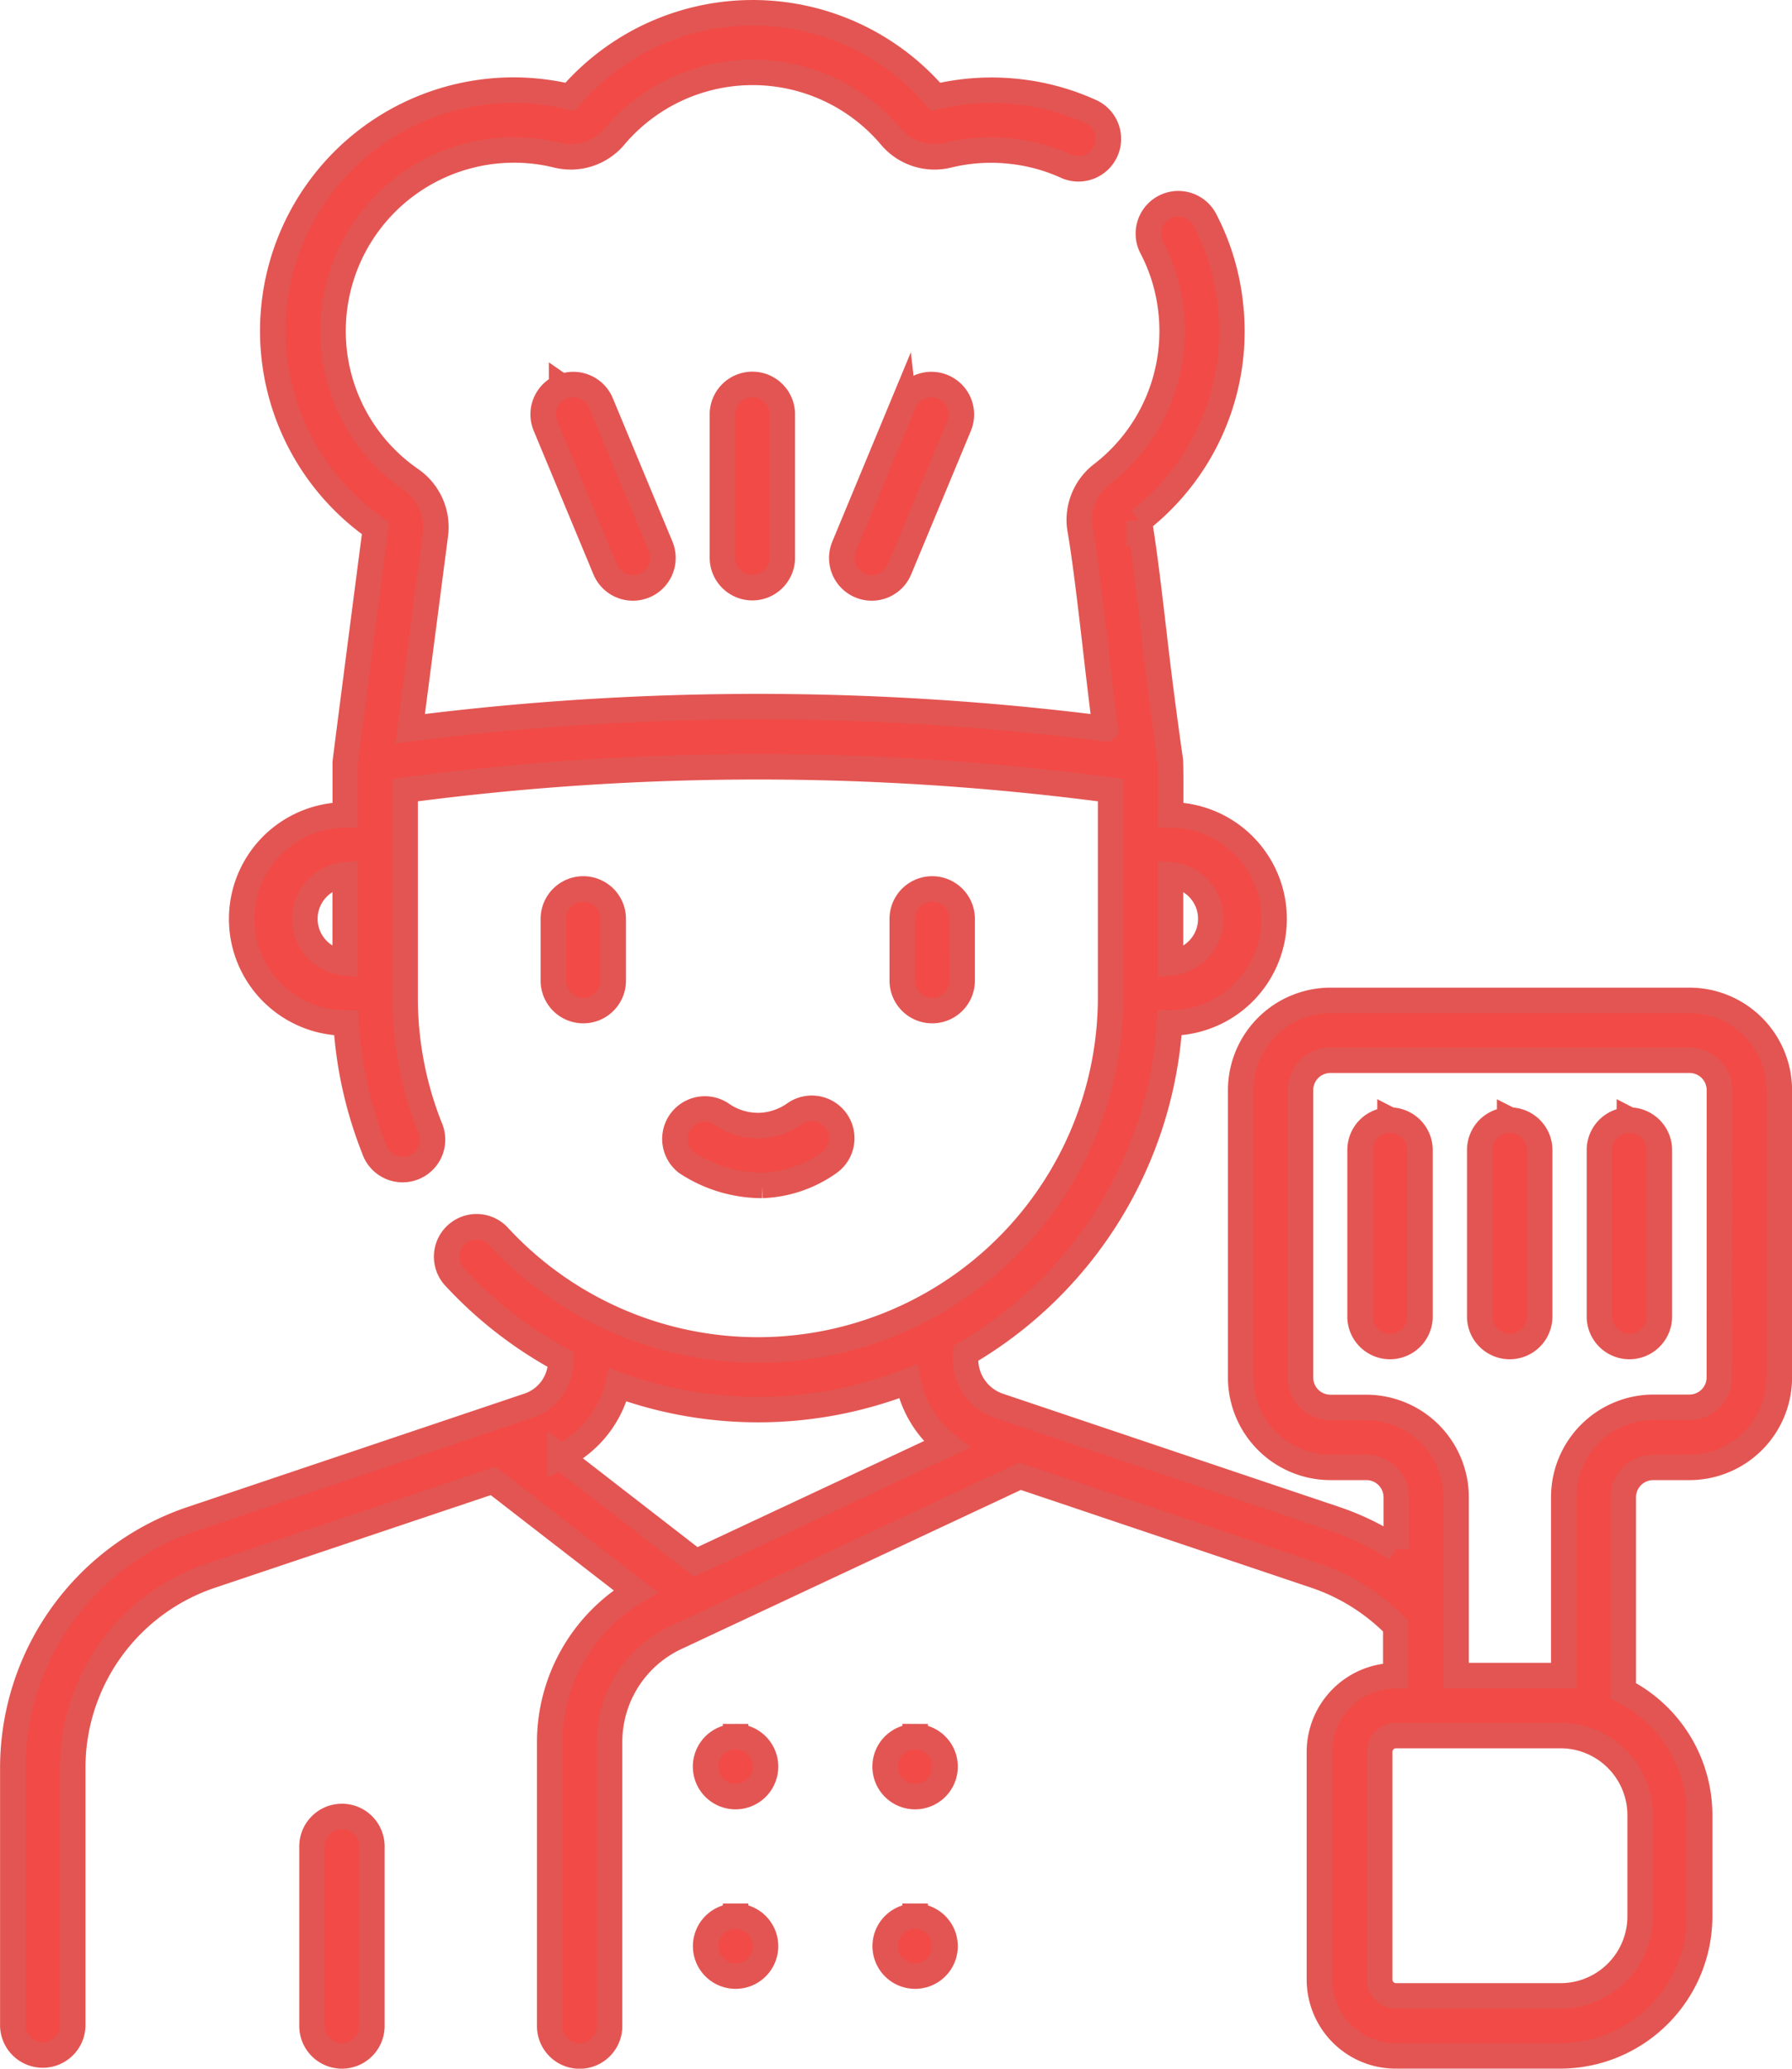 <svg xmlns="http://www.w3.org/2000/svg" width="49.125" height="56.701" viewBox="0 0 49.125 56.701"><defs><style>.a{fill:#f24a46;stroke:#e35552;stroke-width:0.7px;}</style></defs><g transform="translate(-454.684 -2.021)"><path class="a" d="M464.058,51.81a.82.82,0,0,0-.82.82v4.922a.82.82,0,0,0,1.64,0V52.63A.82.82,0,0,0,464.058,51.81Zm10.791,2.734a.82.82,0,1,0,.82.82A.82.82,0,0,0,474.849,54.544Zm4.922,0a.82.82,0,1,0,.82.82A.821.821,0,0,0,479.771,54.544Zm-4.922-4.922a.821.821,0,1,0,.82.82A.82.82,0,0,0,474.849,49.622Zm4.922,0a.821.821,0,1,0,.82.82A.821.821,0,0,0,479.771,49.622ZM501,29.442h-9.843a2.464,2.464,0,0,0-2.461,2.461v7.876a2.464,2.464,0,0,0,2.461,2.461h.984a.821.821,0,0,1,.821.82v1.417a7.2,7.2,0,0,0-1.679-.821l-9.231-3.107a1.347,1.347,0,0,1-.89-1.436,11.319,11.319,0,0,0,5.587-9.055,2.849,2.849,0,0,0,.024-5.7c0-.161.01-1.392-.01-1.522-.12-.824-.282-2.034-.423-3.25s-.284-2.445-.427-3.288a6.58,6.58,0,0,0,2.5-5.931,6.51,6.51,0,0,0-.7-2.322.82.82,0,1,0-1.454.76,4.876,4.876,0,0,1,.527,1.737,4.951,4.951,0,0,1-1.9,4.48,1.575,1.575,0,0,0-.59,1.521c.138.8.282,2.034.421,3.23.088.762.178,1.54.269,2.222a75.334,75.334,0,0,0-19.059,0l.686-5.275a1.588,1.588,0,0,0-.659-1.551,4.942,4.942,0,0,1-2.135-4.31,4.961,4.961,0,0,1,6.135-4.586,1.569,1.569,0,0,0,1.58-.515,4.956,4.956,0,0,1,7.566,0,1.568,1.568,0,0,0,1.58.515,4.982,4.982,0,0,1,1.8-.1,4.886,4.886,0,0,1,1.444.408.82.82,0,0,0,.682-1.491,6.5,6.5,0,0,0-1.927-.545,6.621,6.621,0,0,0-2.347.131,6.6,6.6,0,0,0-10.022,0A6.6,6.6,0,0,0,464.979,16.5c-.011.065-.827,6.361-.83,6.423,0,.036,0,1.4,0,1.436a2.849,2.849,0,0,0,.022,5.7,11.232,11.232,0,0,0,.772,3.46.82.82,0,1,0,1.524-.6,9.63,9.63,0,0,1-.678-3.566V23.678a73.271,73.271,0,0,1,19.342,0v5.669A9.672,9.672,0,0,1,468.342,35.9a.82.82,0,0,0-1.206,1.111,11.293,11.293,0,0,0,2.922,2.275v.029a1.3,1.3,0,0,1-.89,1.237l-9.232,3.107a7.2,7.2,0,0,0-4.9,6.823v7.073a.821.821,0,0,0,1.641,0V50.479a5.556,5.556,0,0,1,3.785-5.269l7.74-2.6,3.911,3.028a4.812,4.812,0,0,0-2.359,4.127v7.79a.82.82,0,0,0,1.64,0v-7.79A3.162,3.162,0,0,1,473.2,46.91l9.448-4.427,8.1,2.727a5.576,5.576,0,0,1,2.2,1.384V47.95h-.006a2.09,2.09,0,0,0-2.087,2.087v6.247a2.09,2.09,0,0,0,2.087,2.087h4.512a3.827,3.827,0,0,0,3.823-3.823V51.772a3.824,3.824,0,0,0-2.094-3.407V43.06a.821.821,0,0,1,.82-.82H501a2.465,2.465,0,0,0,2.461-2.461V31.9A2.464,2.464,0,0,0,501,29.442ZM486.771,26a1.21,1.21,0,0,1,0,2.411Zm-22.624,2.411a1.21,1.21,0,0,1,0-2.411Zm9.613,16.423-3.717-2.88a2.941,2.941,0,0,0,1.577-1.974,11.276,11.276,0,0,0,7.958-.1,2.933,2.933,0,0,0,1.057,1.735Zm25.887,6.935v2.777a2.184,2.184,0,0,1-2.182,2.182h-4.513a.447.447,0,0,1-.446-.446V50.037a.447.447,0,0,1,.446-.446h4.513a2.184,2.184,0,0,1,2.182,2.182Zm2.171-11.994a.821.821,0,0,1-.82.82h-.984a2.463,2.463,0,0,0-2.461,2.461v4.892c-.079,0-2.867,0-2.953,0V43.06a2.463,2.463,0,0,0-2.461-2.461h-.984a.822.822,0,0,1-.821-.82V31.9a.822.822,0,0,1,.821-.82H501a.821.821,0,0,1,.82.82Zm-27.329-26.4v3.933a.82.82,0,1,0,1.64,0V13.378a.82.82,0,1,0-1.64,0Zm4.97-.316L477.824,17a.82.82,0,0,0,1.515.631l1.636-3.933a.82.82,0,0,0-1.515-.631Zm1.6,15.838V27.207a.82.82,0,0,0-1.64,0V28.9a.82.82,0,0,0,1.64,0Zm11.73,3.824a.82.82,0,0,0-.82.82v4.594a.821.821,0,0,0,1.641,0V33.544A.82.82,0,0,0,492.795,32.724Zm-22.709-20.1a.82.82,0,0,0-.442,1.073l1.636,3.933A.82.82,0,1,0,472.795,17l-1.636-3.933a.822.822,0,0,0-1.073-.442Zm25.99,20.1a.82.82,0,0,0-.82.82v4.594a.821.821,0,0,0,1.641,0V33.544A.82.82,0,0,0,496.076,32.724Zm3.282,0a.82.82,0,0,0-.821.82v4.594a.821.821,0,0,0,1.641,0V33.544A.82.82,0,0,0,499.358,32.724ZM475.58,34.512a3.37,3.37,0,0,0,1.834-.624.82.82,0,1,0-.951-1.337,1.767,1.767,0,0,1-.942.321,1.748,1.748,0,0,1-1.067-.322.821.821,0,0,0-.948,1.339,3.775,3.775,0,0,0,2.075.623ZM471.494,28.9V27.207a.82.82,0,0,0-1.64,0V28.9a.82.82,0,0,0,1.64,0Z"/></g></svg>